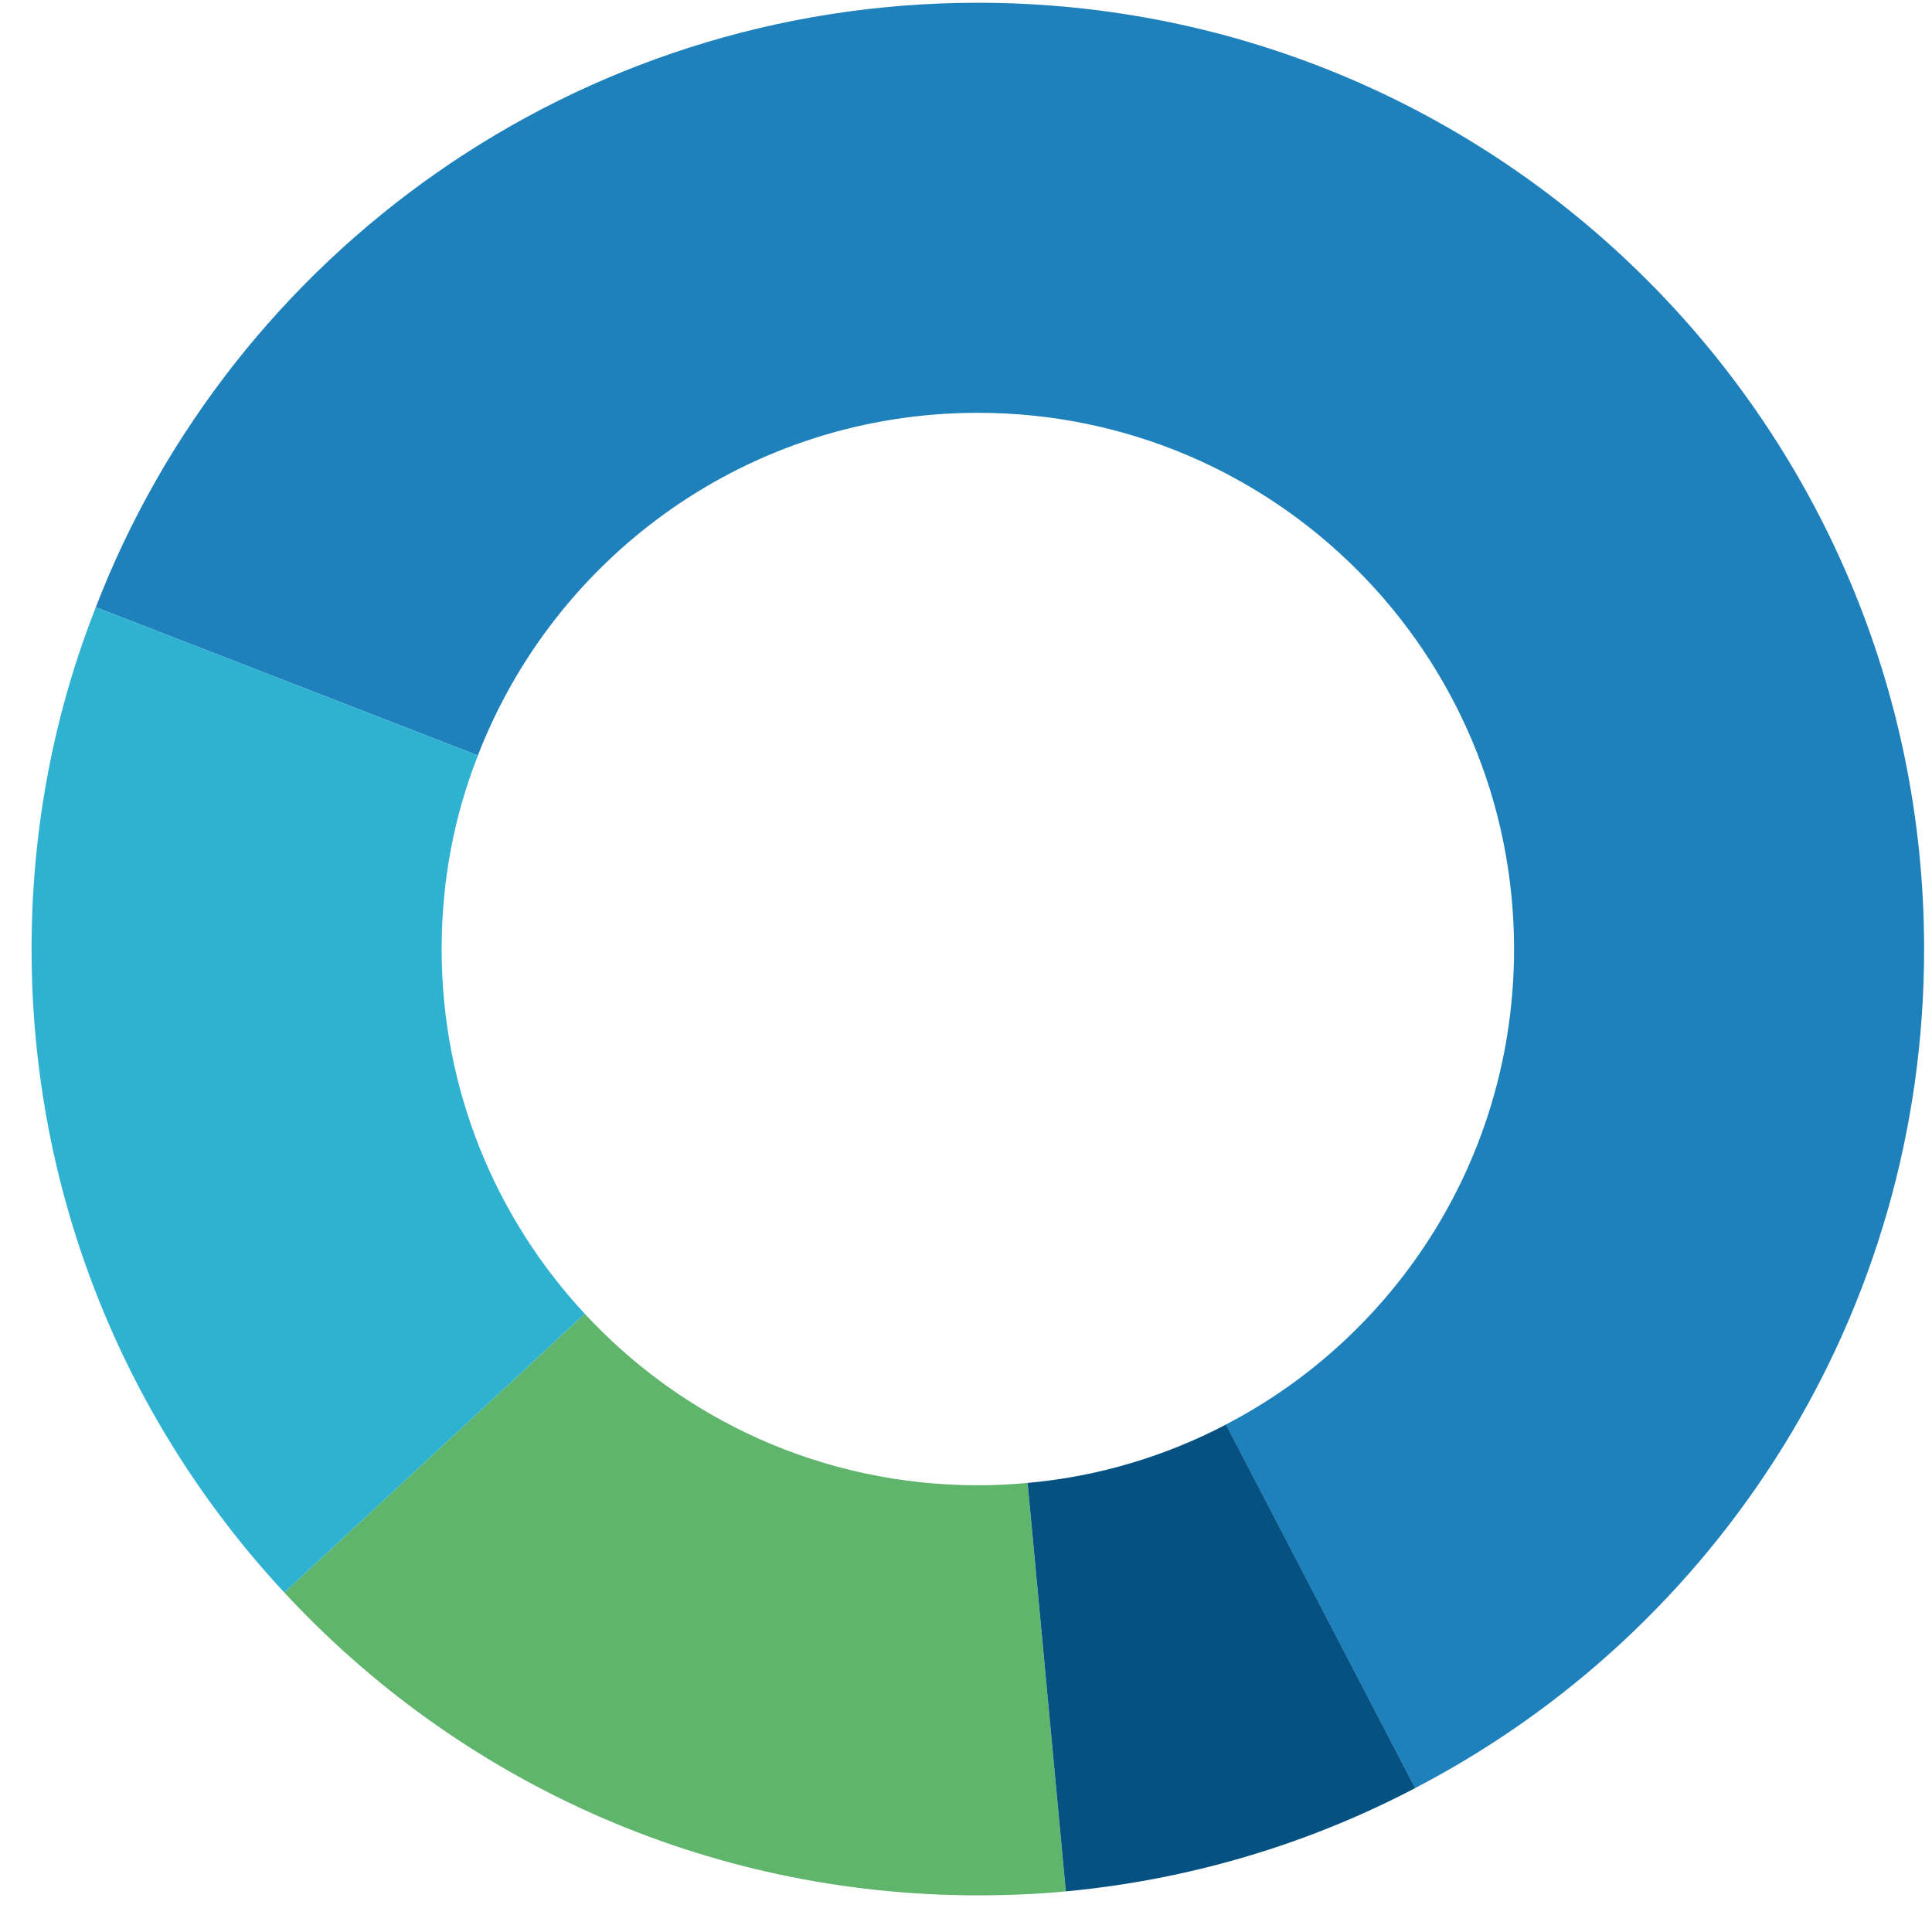 <svg width="49" height="49" viewBox="0 0 49 49" fill="none" xmlns="http://www.w3.org/2000/svg">
<path d="M24.801 37.67C20.861 37.67 17.311 36 14.831 33.32L7.211 40.39C11.591 45.12 17.851 48.07 24.801 48.07C25.551 48.07 26.301 48.04 27.031 47.97L26.061 37.61C25.651 37.65 25.231 37.67 24.801 37.67Z" fill="#5EB56B"/>
<path d="M24.8 0.07C14.61 0.07 5.89 6.43 2.43 15.4L12.12 19.16C14.09 14.07 19.02 10.47 24.8 10.47C32.32 10.47 38.4 16.56 38.4 24.07C38.4 29.32 35.44 33.87 31.09 36.13L35.89 45.35C43.57 41.36 48.8 33.33 48.8 24.07C48.8 10.82 38.06 0.07 24.8 0.07Z" fill="#1F81BC"/>
<path d="M11.201 24.07C11.201 22.34 11.521 20.68 12.121 19.16L2.431 15.4C1.371 18.09 0.801 21.01 0.801 24.07C0.801 30.38 3.231 36.11 7.211 40.39L14.831 33.32C12.571 30.89 11.201 27.64 11.201 24.07Z" fill="#2FB2D1"/>
<path d="M26.062 37.61L27.032 47.97C30.212 47.67 33.203 46.76 35.892 45.35L31.093 36.13C29.562 36.93 27.863 37.45 26.062 37.61Z" fill="#055282"/>
</svg>
